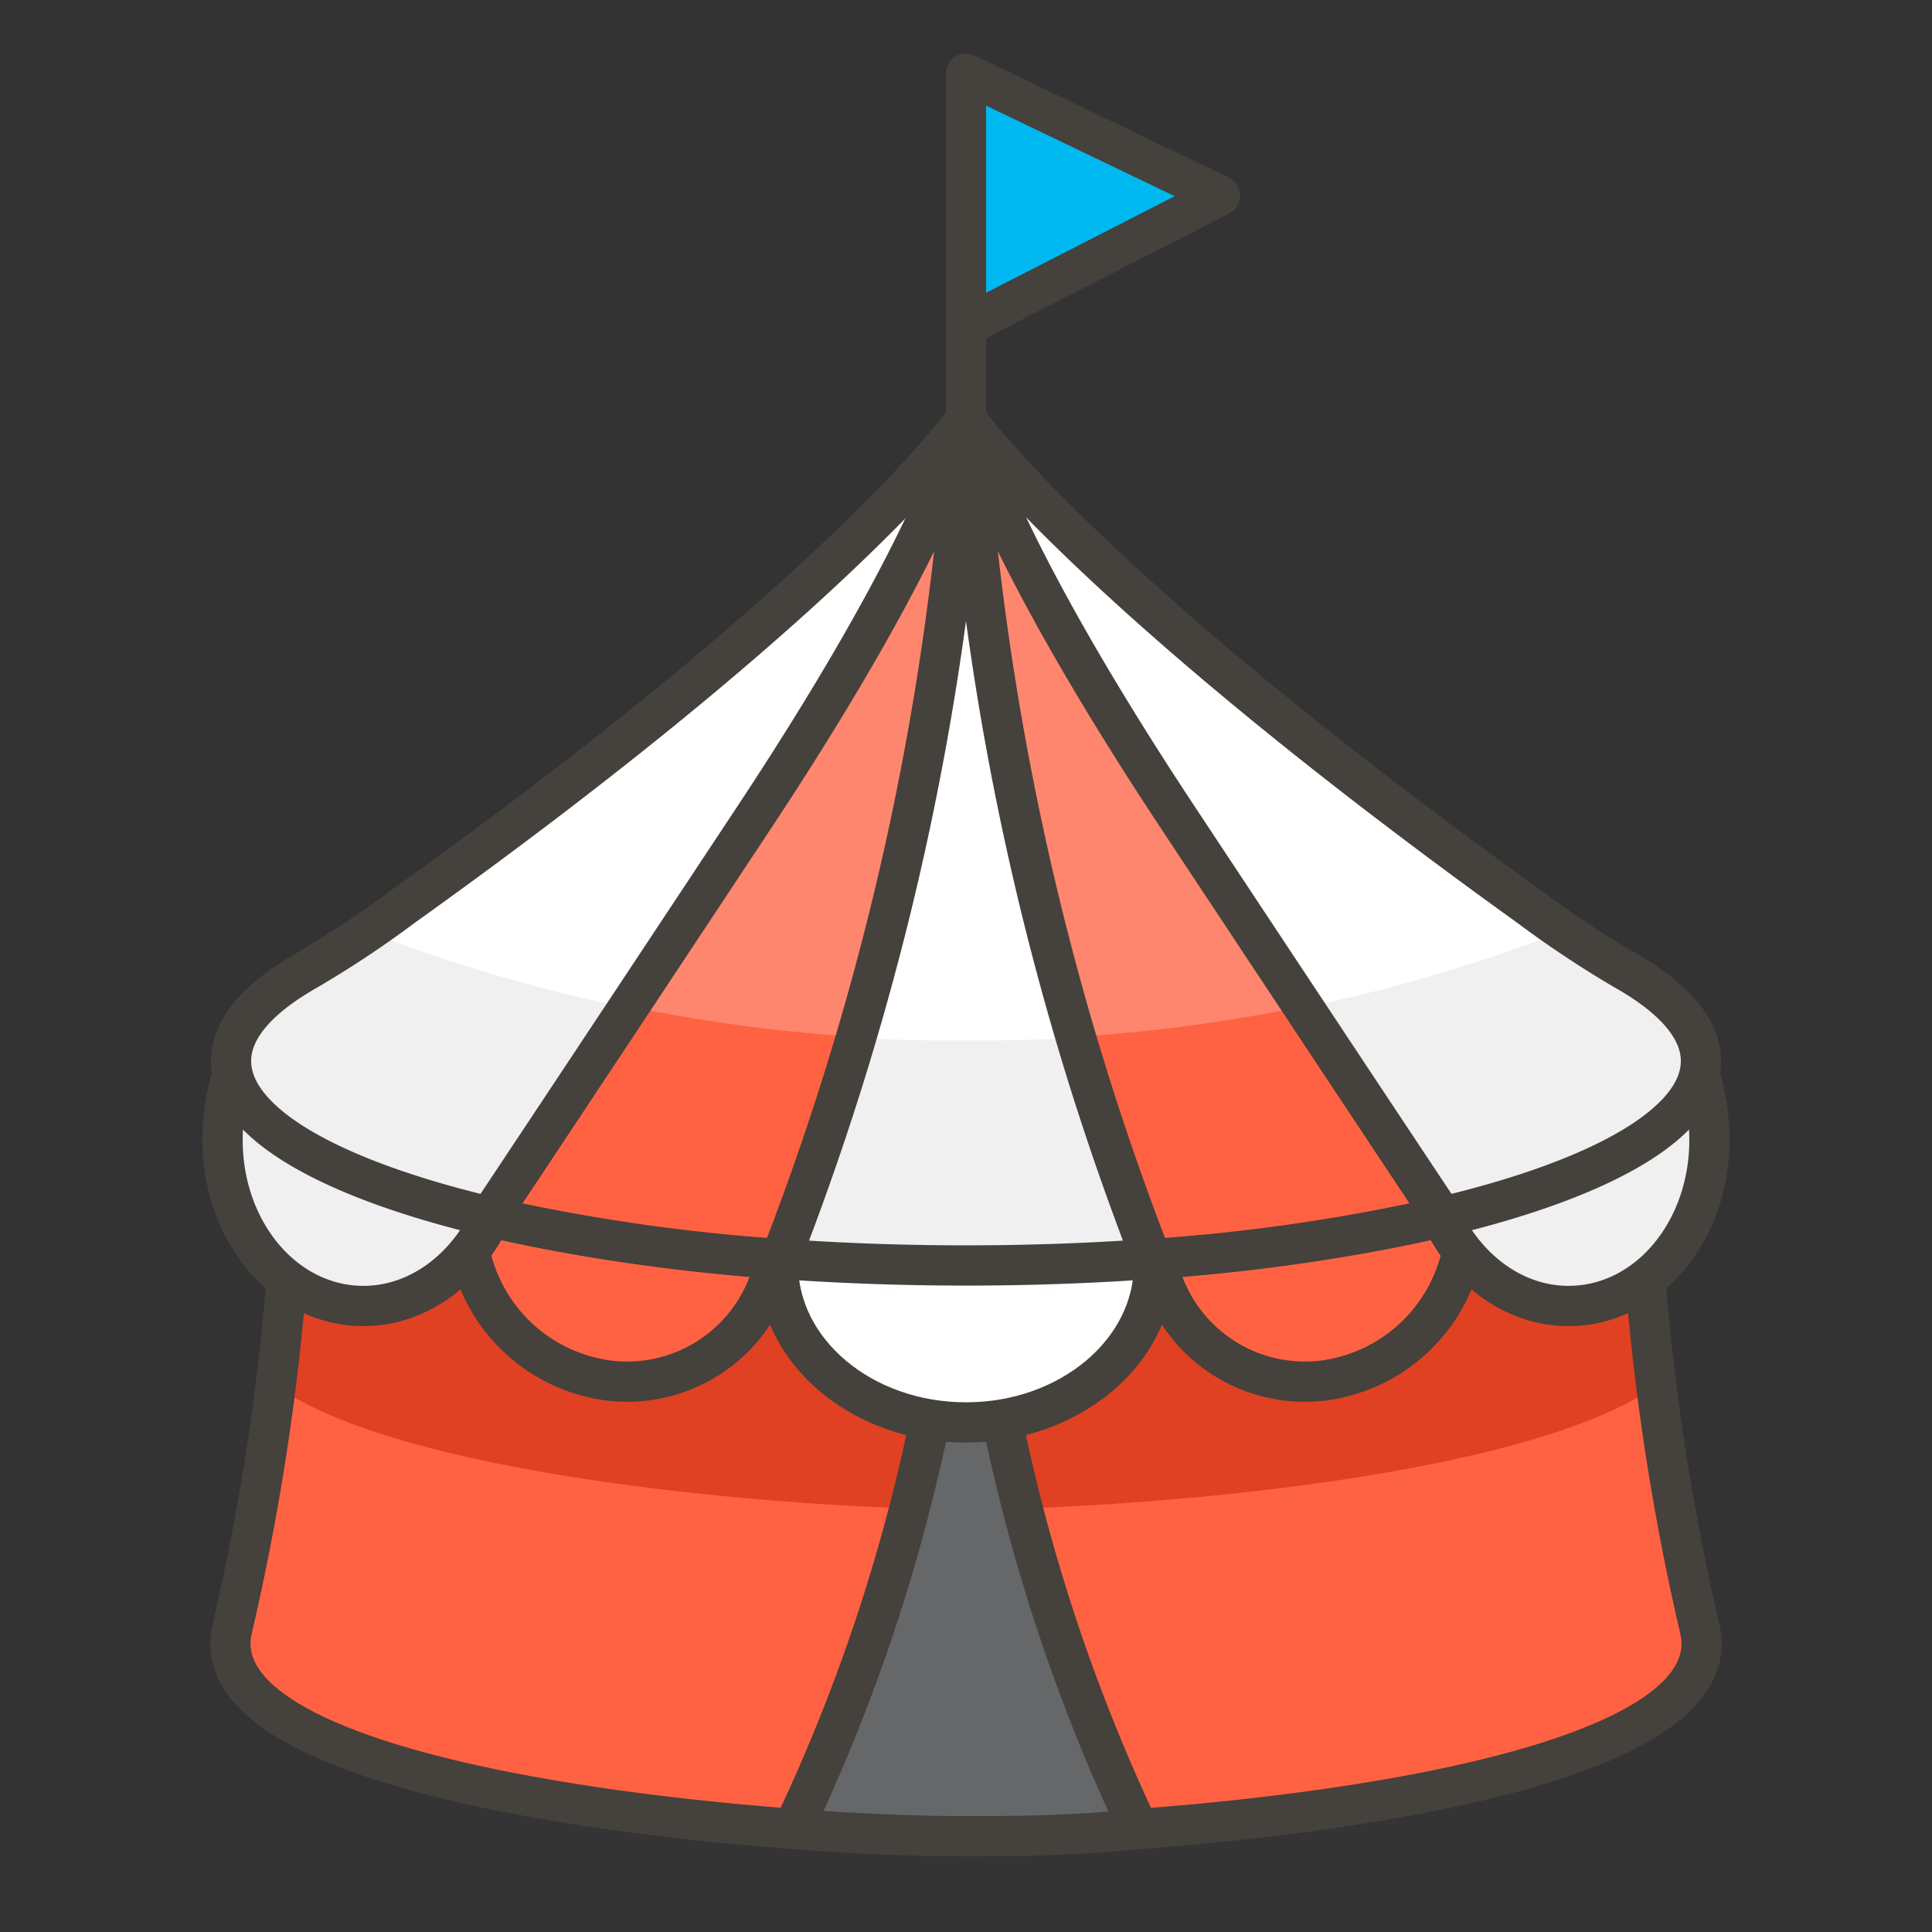 <svg id="Icons" xmlns="http://www.w3.org/2000/svg" viewBox="0 0 48 48"><rect x="0" y="0" width="48" height="48" fill="#333333" stroke="none"/><defs><style>.cls-1{fill:#45413c;opacity:0.15;}.cls-2,.cls-9{fill:#ff6242;}.cls-3{fill:#e04122;}.cls-4,.cls-6{fill:none;}.cls-10,.cls-4,.cls-5,.cls-6,.cls-7,.cls-8,.cls-9{stroke:#45413c;}.cls-4{stroke-miterlimit:10;}.cls-5{fill:#656769;}.cls-10,.cls-5,.cls-6,.cls-7,.cls-8,.cls-9{stroke-linecap:round;stroke-linejoin:round;}.cls-7{fill:#00b8f0;}.cls-11,.cls-8{fill:#fff;}.cls-10,.cls-12{fill:#f0f0f0;}.cls-13{fill:#ff866e;}</style></defs><title>599-circus-tent</title><ellipse id="_Ellipse_" data-name="&lt;Ellipse&gt;" class="cls-1" cx="24" cy="45.62" rx="18.92" ry="1.58"/><path class="cls-2" d="M42.23,40.46a59,59,0,0,1-1.54-13.37c0-2.46-7.48-4.44-16.69-4.44s-16.69,2-16.69,4.44A59,59,0,0,1,5.77,40.46c-.95,4,13.3,5.16,18.23,5.16S43.18,44.48,42.23,40.46Z"/><path class="cls-3" d="M41.15,34.43a60.15,60.15,0,0,1-.46-7.34c0-2.46-7.48-4.44-16.69-4.44s-16.69,2-16.69,4.44a60.15,60.15,0,0,1-.46,7.34C10.19,36.77,20.07,37.5,24,37.5S37.81,36.77,41.15,34.43Z"/><path class="cls-4" d="M42.23,40.46a59,59,0,0,1-1.54-13.37c0-2.46-7.48-4.44-16.69-4.44s-16.69,2-16.69,4.44A59,59,0,0,1,5.77,40.46c-.95,4,13.3,5.16,18.23,5.16S43.18,44.48,42.23,40.46Z"/><path class="cls-5" d="M19.7,45.44c1.7.13,3.22.18,4.3.18s2.58,0,4.29-.18A44.7,44.7,0,0,1,24,25.3,44.4,44.4,0,0,1,19.7,45.44Z"/><line id="_Path_" data-name="&lt;Path&gt;" class="cls-6" x1="24" y1="10.41" x2="24" y2="8.09"/><polygon id="_Path_2" data-name="&lt;Path&gt;" class="cls-7" points="24 8.09 30.31 4.86 24 1.83 24 8.09"/><path id="_Path_3" data-name="&lt;Path&gt;" class="cls-8" d="M28.67,31.42c0,2.16-2.09,3.92-4.67,3.92s-4.67-1.76-4.67-3.92,2.09-3.93,4.67-3.93S28.67,29.25,28.67,31.42Z"/><path id="_Path_4" data-name="&lt;Path&gt;" class="cls-9" d="M19.32,30.86a3.75,3.75,0,0,1-4.19,3.44,4.06,4.06,0,0,1-3.53-4.36,3.76,3.76,0,0,1,4.2-3.44A4.05,4.05,0,0,1,19.32,30.86Z"/><path id="_Path_5" data-name="&lt;Path&gt;" class="cls-10" d="M5.86,26.47A5,5,0,0,0,5.54,28c-.15,2.32,1.32,4.31,3.29,4.44s3.67-1.66,3.82-4a5.08,5.08,0,0,0-.26-1.93Z"/><path id="_Path_6" data-name="&lt;Path&gt;" class="cls-9" d="M28.68,30.86a3.75,3.75,0,0,0,4.19,3.44,4.06,4.06,0,0,0,3.53-4.36,3.76,3.76,0,0,0-4.2-3.44A4.05,4.05,0,0,0,28.68,30.86Z"/><path id="_Path_7" data-name="&lt;Path&gt;" class="cls-10" d="M42.14,26.47A5,5,0,0,1,42.46,28c.15,2.32-1.32,4.31-3.29,4.44s-3.67-1.66-3.82-4a5.08,5.08,0,0,1,.26-1.93Z"/><path id="_Path_8" data-name="&lt;Path&gt;" class="cls-11" d="M38,22.53c-11.13-8-14-12.12-14-12.12s-2.88,4.17-14,12.12A25.41,25.41,0,0,1,7.6,24.12c-1.19.68-1.86,1.44-1.86,2.24,0,2.81,8.17,5.08,18.26,5.08s18.26-2.27,18.26-5.08c0-.8-.67-1.56-1.86-2.24A25.41,25.41,0,0,1,38,22.53Z"/><path id="_Path_9" data-name="&lt;Path&gt;" class="cls-12" d="M40.4,24.12c-.52-.3-1-.63-1.53-1A40.07,40.07,0,0,1,24,25.85,40.07,40.07,0,0,1,9.13,23.14c-.5.35-1,.68-1.53,1-1.19.68-1.86,1.44-1.86,2.24,0,2.81,8.17,5.08,18.26,5.08s18.26-2.27,18.26-5.08C42.26,25.56,41.59,24.8,40.4,24.12Z"/><path id="_Path_10" data-name="&lt;Path&gt;" class="cls-6" d="M38,22.53c-11.13-8-14-12.12-14-12.12s-2.88,4.17-14,12.12A25.41,25.41,0,0,1,7.6,24.12c-1.19.68-1.86,1.44-1.86,2.24,0,2.81,8.17,5.08,18.26,5.08s18.26-2.27,18.26-5.08c0-.8-.67-1.56-1.86-2.24A25.41,25.41,0,0,1,38,22.53Z"/><path id="_Path_11" data-name="&lt;Path&gt;" class="cls-13" d="M24,10.41s.56,2.79,5.27,9.91,6.57,9.91,6.57,9.91h0a47,47,0,0,1-7.23,1.05A70,70,0,0,1,24,10.41Z"/><path id="_Path_12" data-name="&lt;Path&gt;" class="cls-2" d="M26.71,25.76c.53,1.8,1.15,3.66,1.9,5.52a47,47,0,0,0,7.23-1.05L32.39,25A40.79,40.79,0,0,1,26.71,25.76Z"/><path id="_Path_13" data-name="&lt;Path&gt;" class="cls-6" d="M24,10.41s.56,2.79,5.27,9.91,6.57,9.91,6.57,9.91h0a47,47,0,0,1-7.23,1.05A70,70,0,0,1,24,10.41Z"/><path id="_Path_14" data-name="&lt;Path&gt;" class="cls-13" d="M24,10.41s-.56,2.79-5.27,9.91-6.57,9.91-6.57,9.91h0a47,47,0,0,0,7.23,1.05A70,70,0,0,0,24,10.41Z"/><path id="_Path_15" data-name="&lt;Path&gt;" class="cls-2" d="M21.29,25.76c-.53,1.8-1.15,3.66-1.9,5.52a47,47,0,0,1-7.23-1.05L15.61,25A40.79,40.79,0,0,0,21.29,25.76Z"/><path id="_Path_16" data-name="&lt;Path&gt;" class="cls-6" d="M24,10.41s-.56,2.79-5.27,9.91-6.57,9.91-6.57,9.91h0a47,47,0,0,0,7.23,1.05A70,70,0,0,0,24,10.41Z"/></svg>